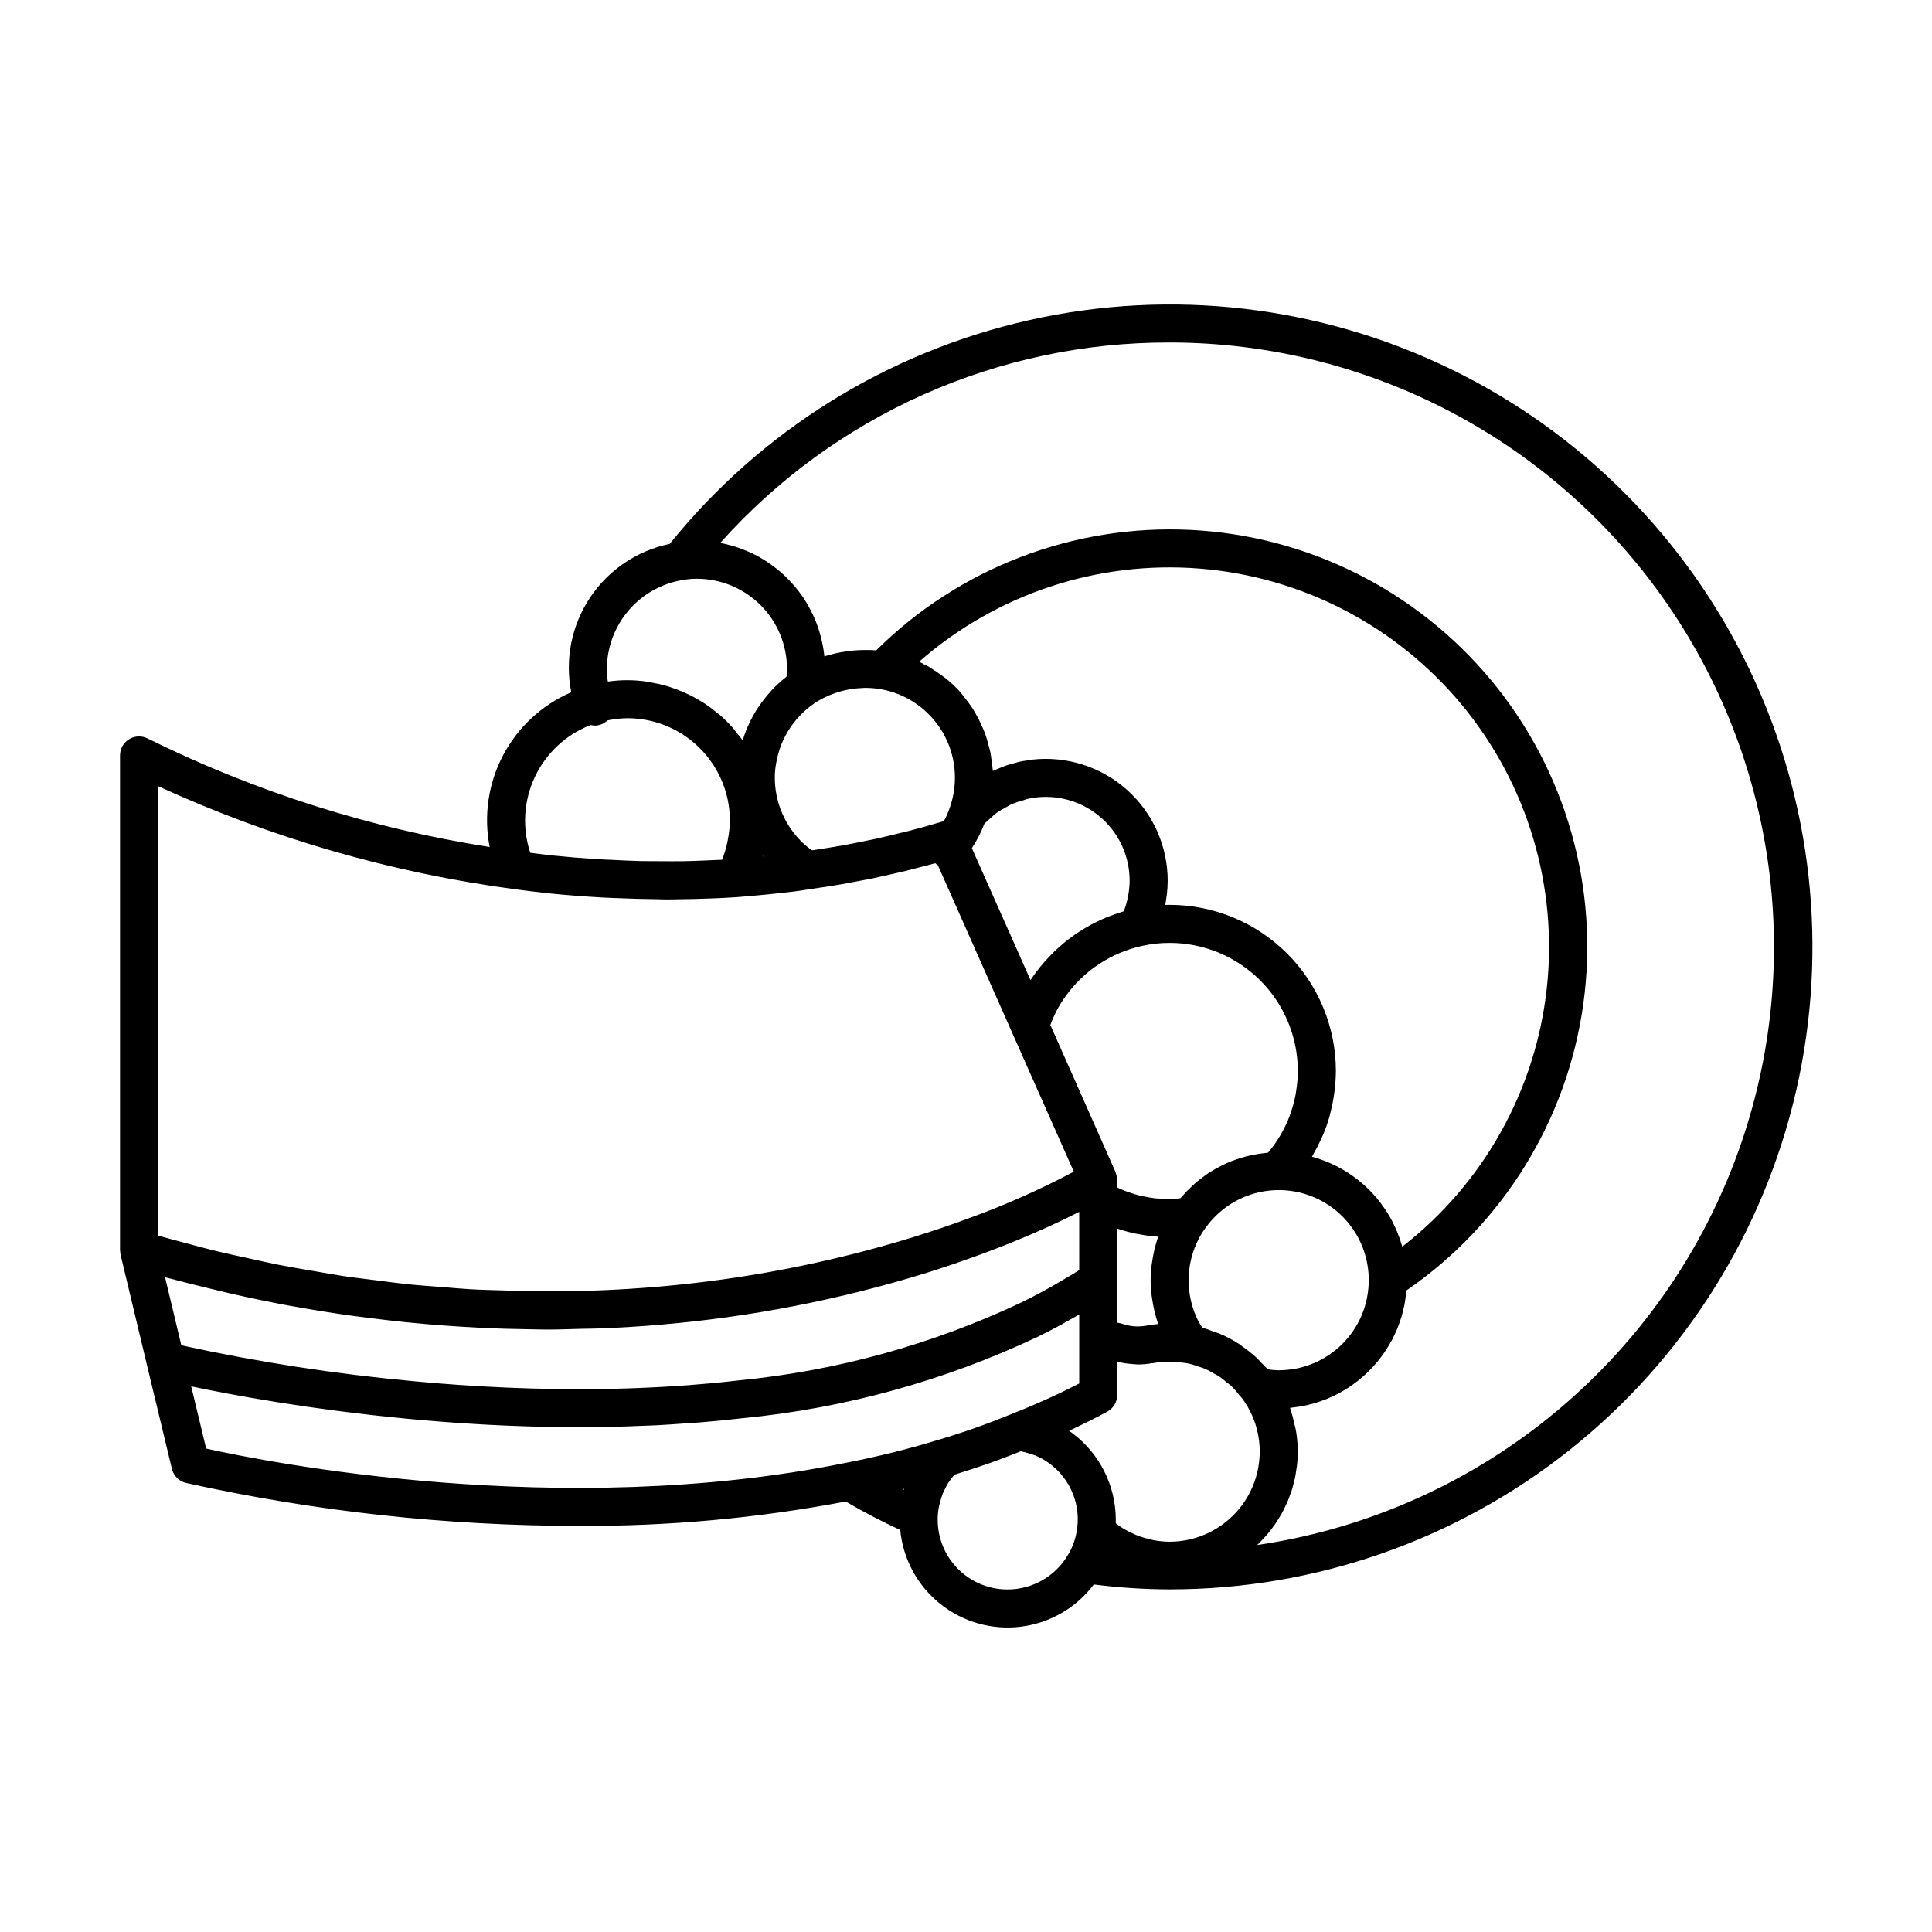 <?xml version="1.0" encoding="UTF-8"?>
<!-- Uploaded to: ICON Repo, www.svgrepo.com, Generator: ICON Repo Mixer Tools -->
<svg fill="#000000" width="800px" height="800px" version="1.1" viewBox="144 144 512 512" xmlns="http://www.w3.org/2000/svg">
 <path d="m175.94 476.47 7.035 29.41v0.012l6.582 27.371v0.004c0.441 1.828 1.859 3.258 3.68 3.711 34.191 7.57 69.102 11.391 104.12 11.395 23.742 0.125 47.438-2.035 70.766-6.457 4.715 2.766 9.551 5.277 14.445 7.543 0.742 7.695 4.566 14.762 10.602 19.586 6.035 4.828 13.77 7.004 21.438 6.035 7.668-0.973 14.617-5.004 19.262-11.184 6.668 0.855 13.383 1.289 20.105 1.305 38.523 0.023 75.922-13.023 106.07-37.008 30.148-23.98 51.277-57.48 59.926-95.023 8.648-37.543 4.309-76.91-12.312-111.67-16.617-34.758-44.535-62.848-79.188-79.688-34.652-16.836-73.992-21.422-111.59-13.008-37.598 8.414-71.227 29.328-95.398 59.332-8.656 1.781-16.262 6.918-21.148 14.285-4.891 7.363-6.668 16.363-4.949 25.035-7.75 3.332-14.121 9.219-18.059 16.684-3.934 7.461-5.191 16.047-3.562 24.324-31.449-4.914-61.969-14.586-90.508-28.688-1.562-0.852-3.457-0.816-4.988 0.09-1.527 0.906-2.465 2.555-2.465 4.332v131.1c0 0.098 0.039 0.184 0.047 0.281l-0.004-0.004c0.004 0.301 0.035 0.598 0.094 0.891zm24.785 9.277c1.566 0.371 3.137 0.773 4.703 1.129 5.106 1.148 10.207 2.215 15.305 3.156 0.422 0.078 0.84 0.133 1.262 0.211 4.676 0.848 9.344 1.602 14.016 2.269 1.684 0.242 3.359 0.438 5.043 0.656 3.438 0.445 6.875 0.863 10.309 1.211 1.891 0.191 3.781 0.363 5.672 0.527 3.301 0.285 6.598 0.527 9.891 0.723 1.848 0.109 3.699 0.227 5.547 0.312 3.609 0.16 7.215 0.25 10.816 0.305 1.465 0.023 2.93 0.078 4.394 0.082 0.355 0 0.711 0.02 1.066 0.02 3.125 0 6.234-0.117 9.352-0.199 1.832-0.047 3.672-0.043 5.504-0.117 5.266-0.219 10.516-0.551 15.754-0.996l-0.008-0.008c23.523-2.019 46.766-6.523 69.34-13.441 2.637-0.816 5.152-1.637 7.586-2.457 0.848-0.285 1.633-0.57 2.453-0.855 1.547-0.535 3.074-1.07 4.531-1.605 0.898-0.328 1.75-0.652 2.613-0.977 1.285-0.484 2.547-0.965 3.758-1.441 0.852-0.336 1.672-0.664 2.488-0.996 1.133-0.457 2.219-0.906 3.277-1.355 0.754-0.32 1.5-0.633 2.219-0.941 1.035-0.449 2.008-0.883 2.965-1.312 0.629-0.281 1.266-0.566 1.859-0.836 1.02-0.469 1.953-0.914 2.875-1.352 0.414-0.199 0.867-0.406 1.262-0.598 1.242-0.605 2.391-1.18 3.426-1.711v15.43c-0.125 0.078-0.25 0.168-0.375 0.246-1.172 0.746-2.332 1.453-3.531 2.125-3.664 2.223-7.57 4.344-11.645 6.316-23.535 11.09-48.809 18.043-74.707 20.551-2.234 0.262-4.469 0.496-6.703 0.707-0.617 0.059-1.234 0.105-1.852 0.16-1.625 0.145-3.25 0.289-4.871 0.41-0.715 0.055-1.43 0.098-2.144 0.148-1.523 0.105-3.043 0.203-4.562 0.289-0.738 0.043-1.477 0.078-2.215 0.117-1.523 0.078-3.043 0.145-4.562 0.203-0.68 0.027-1.363 0.051-2.043 0.074-1.594 0.051-3.184 0.094-4.769 0.129-0.598 0.012-1.199 0.027-1.797 0.035-1.742 0.027-3.477 0.047-5.203 0.051-0.418 0-0.84 0.008-1.262 0.008-8.895 0.004-17.582-0.27-25.918-0.742l-0.219-0.012c-1.996-0.113-3.969-0.238-5.926-0.375l-0.492-0.035c-1.895-0.133-3.766-0.277-5.617-0.426l-0.418-0.035c-1.941-0.16-3.856-0.328-5.746-0.508l-0.02-0.004h0.008c-20.633-1.895-41.121-5.066-61.359-9.492l-4.309-18.023c0.773 0.211 1.543 0.375 2.316 0.582 3.555 0.945 7.109 1.82 10.664 2.668zm184.17-121.55c-0.816 0.211-1.645 0.391-2.469 0.594-2.129 0.527-4.262 1.055-6.414 1.523-0.969 0.211-1.945 0.391-2.918 0.59-2.012 0.414-4.027 0.828-6.055 1.191-1.129 0.203-2.266 0.371-3.398 0.559-1.473 0.242-2.949 0.477-4.426 0.695-0.328-0.234-0.668-0.453-0.98-0.699-0.25-0.199-0.504-0.391-0.742-0.598v-0.004c-0.777-0.664-1.508-1.387-2.176-2.16-3.836-4.352-5.957-9.945-5.981-15.742-0.012-1.352 0.113-2.699 0.379-4.023 1.109-6.457 4.812-12.176 10.242-15.836 1.18-0.773 2.43-1.438 3.727-1.988 0.258-0.113 0.527-0.199 0.789-0.305v0.004c1.098-0.43 2.223-0.781 3.371-1.047 0.258-0.059 0.512-0.121 0.77-0.172 1.191-0.23 2.398-0.375 3.609-0.426 0.219-0.008 0.434-0.043 0.656-0.047l-0.004-0.004c1.426-0.031 2.848 0.066 4.25 0.293 6.949 1.145 13.031 5.301 16.621 11.355 3.59 6.059 4.312 13.391 1.977 20.035-0.418 1.258-0.953 2.481-1.598 3.641l-0.008 0.008c-0.168 0.031-0.332 0.074-0.496 0.121-2.883 0.871-5.793 1.684-8.727 2.441zm-38.641 6.777 0.051-0.188 0.129 0.172zm41.336-51.617c20.441-17.945 47.277-26.844 74.387-24.672 27.113 2.172 52.188 15.234 69.508 36.203 17.32 20.973 25.41 48.062 22.422 75.098-2.988 27.031-16.797 51.703-38.277 68.387-0.039-0.148-0.105-0.281-0.148-0.426-0.141-0.492-0.293-0.98-0.457-1.461-0.086-0.258-0.188-0.508-0.281-0.766v-0.004c-0.656-1.82-1.473-3.582-2.434-5.262-0.105-0.184-0.219-0.355-0.324-0.535-0.648-1.082-1.355-2.125-2.117-3.129-0.047-0.062-0.086-0.129-0.133-0.191l-0.078-0.09c-4.531-5.832-10.84-10.031-17.969-11.961 0.133-0.219 0.223-0.457 0.352-0.676 0.73-1.25 1.395-2.531 1.996-3.848 0.184-0.398 0.371-0.793 0.543-1.195 0.688-1.617 1.273-3.269 1.758-4.957 0.07-0.246 0.113-0.496 0.18-0.742v-0.004c0.391-1.492 0.707-3.008 0.938-4.535 0.074-0.469 0.141-0.938 0.199-1.41 0.234-1.793 0.355-3.594 0.367-5.398-0.02-11.672-4.672-22.855-12.93-31.102-8.258-8.246-19.449-12.879-31.117-12.883-0.395 0-0.781 0.004-1.172 0.016 0.117-0.578 0.18-1.16 0.266-1.742 0.055-0.359 0.125-0.719 0.164-1.078v-0.004c0.137-1.172 0.207-2.356 0.215-3.539 0.012-9.203-3.906-17.973-10.762-24.109-6.859-6.137-16.012-9.059-25.156-8.031-0.379 0.043-0.746 0.129-1.121 0.184-0.797 0.117-1.594 0.23-2.375 0.406-0.445 0.102-0.875 0.242-1.316 0.363-0.695 0.188-1.395 0.367-2.074 0.602-0.465 0.16-0.91 0.359-1.367 0.539-0.633 0.25-1.27 0.492-1.887 0.781-0.094 0.043-0.195 0.074-0.289 0.121v-0.004c-0.082-1.168-0.223-2.332-0.426-3.484-0.051-0.324-0.059-0.66-0.121-0.98-0.055-0.297-0.137-0.582-0.199-0.875-0.117-0.543-0.281-1.066-0.422-1.598-0.246-0.926-0.484-1.855-0.805-2.75-0.117-0.328-0.254-0.645-0.383-0.965-0.195-0.5-0.418-0.984-0.637-1.473-0.379-0.848-0.793-1.676-1.238-2.484-0.227-0.41-0.438-0.82-0.68-1.219-0.188-0.309-0.371-0.609-0.566-0.91-0.582-0.895-1.234-1.738-1.898-2.57-0.301-0.379-0.574-0.777-0.895-1.141l-0.082-0.105c-0.082-0.094-0.148-0.203-0.23-0.297h0.008c-1.066-1.184-2.211-2.289-3.43-3.309-0.125-0.105-0.254-0.199-0.383-0.301-0.395-0.32-0.824-0.59-1.23-0.895-0.887-0.66-1.793-1.293-2.75-1.867-0.27-0.16-0.516-0.348-0.789-0.5-0.352-0.199-0.734-0.344-1.094-0.531-0.426-0.223-0.82-0.488-1.258-0.691zm118.68 168.57c-0.016 0.078-0.023 0.16-0.039 0.238-0.305 1.469-0.75 2.898-1.328 4.281l-0.078 0.195c-0.586 1.371-1.297 2.68-2.129 3.914l-0.078 0.121c-0.832 1.227-1.781 2.375-2.824 3.426l-0.113 0.113c-1.039 1.027-2.168 1.961-3.379 2.785l-0.242 0.16c-1.188 0.789-2.445 1.473-3.754 2.039-0.148 0.062-0.305 0.117-0.453 0.176v0.004c-1.301 0.535-2.648 0.953-4.023 1.25-0.176 0.039-0.359 0.055-0.539 0.086-1.363 0.258-2.742 0.398-4.125 0.418-0.133 0-0.262 0.02-0.395 0.02-0.945-0.035-1.887-0.125-2.824-0.262-0.512-0.613-1.102-1.141-1.652-1.715-0.477-0.496-0.926-1.016-1.43-1.484v0.004c-1.133-1.035-2.34-1.988-3.606-2.852-0.32-0.223-0.605-0.492-0.93-0.703-1.621-1.043-3.328-1.945-5.106-2.695-0.5-0.211-1.031-0.348-1.543-0.535-1-0.371-1.984-0.77-3.019-1.047-0.43-0.598-0.82-1.223-1.164-1.875-1.645-3.324-2.5-6.988-2.492-10.695-0.012-3.711 0.848-7.371 2.516-10.684 0.539-1.113 1.188-2.172 1.93-3.164l0.102-0.148v0.004c4.277-5.941 11.047-9.59 18.359-9.895s14.363 2.769 19.117 8.336c4.754 5.566 6.688 13.008 5.242 20.184zm-52.301 64.641c-1.395-0.008-2.785-0.141-4.156-0.391-0.449-0.078-0.879-0.223-1.32-0.328-0.906-0.203-1.797-0.461-2.672-0.77-0.5-0.184-0.977-0.41-1.465-0.625-0.781-0.344-1.547-0.727-2.285-1.152-0.48-0.277-0.945-0.578-1.406-0.891-0.34-0.23-0.656-0.504-0.984-0.754 0.012-0.32 0.016-0.648 0.016-0.984v-0.004c-0.035-9.016-4.305-17.492-11.535-22.883-0.281-0.211-0.562-0.414-0.852-0.617 0.715-0.328 1.426-0.664 2.137-1 2.695-1.316 5.391-2.637 8.023-4.082v-0.004c1.609-0.887 2.609-2.578 2.609-4.414v-8.734c0.23 0.059 0.496 0.055 0.734 0.105h-0.004c0.961 0.203 1.934 0.344 2.914 0.422 0.391 0.031 0.75 0.074 1.141 0.086 0.223 0.008 0.438 0.051 0.664 0.051h-0.004c1.109 0 2.215-0.086 3.309-0.258l-0.004-0.031 0.152-0.031-0.004 0.004c0.332 0 0.664-0.035 0.992-0.102 1.266-0.234 2.551-0.344 3.836-0.336 0.41 0 0.867 0.07 1.293 0.09h0.004c1.055 0.039 2.109 0.137 3.152 0.293 0.355 0.074 0.699 0.141 1.027 0.191 0.793 0.207 1.578 0.453 2.344 0.738 0.582 0.199 1.184 0.355 1.746 0.598 0.742 0.348 1.461 0.727 2.164 1.148 0.527 0.297 1.086 0.543 1.59 0.879 0.656 0.465 1.285 0.965 1.891 1.5 0.473 0.391 0.984 0.73 1.426 1.156 0.715 0.719 1.379 1.488 1.996 2.293 0.258 0.324 0.566 0.598 0.809 0.938h-0.004c2.996 4.062 4.606 8.984 4.594 14.031-0.008 6.328-2.523 12.395-7 16.867-4.473 4.477-10.539 6.992-16.867 7zm-52.414-183.78c0.051-0.078 0.086-0.16 0.137-0.234 0.57-0.879 1.09-1.777 1.566-2.688 0.156-0.293 0.293-0.59 0.438-0.887 0.359-0.738 0.684-1.477 0.977-2.223 0.055-0.137 0.125-0.27 0.176-0.406h0.004c0.551-0.57 1.133-1.113 1.742-1.621 0.5-0.434 0.969-0.914 1.504-1.301 0.762-0.52 1.559-0.992 2.379-1.414 0.535-0.293 1.043-0.645 1.602-0.895 0.945-0.387 1.918-0.711 2.906-0.969 0.496-0.145 0.965-0.359 1.473-0.465 6.574-1.418 13.438 0.215 18.664 4.445 5.227 4.227 8.258 10.598 8.242 17.32-0.012 1.227-0.129 2.449-0.348 3.656-0.047 0.266-0.09 0.527-0.145 0.793-0.238 1.164-0.57 2.312-0.996 3.426-0.023 0.062-0.059 0.125-0.082 0.188-0.215 0.059-0.418 0.145-0.633 0.207-0.547 0.164-1.086 0.348-1.625 0.535-0.648 0.223-1.289 0.457-1.922 0.707-0.535 0.215-1.066 0.441-1.594 0.676-0.617 0.277-1.227 0.566-1.832 0.871-0.516 0.262-1.027 0.527-1.535 0.805-0.594 0.328-1.18 0.68-1.758 1.039-0.484 0.301-0.973 0.598-1.445 0.918-0.582 0.391-1.145 0.805-1.707 1.223-0.441 0.328-0.891 0.652-1.32 1-0.574 0.461-1.129 0.957-1.68 1.449-0.387 0.344-0.785 0.68-1.16 1.039-0.598 0.57-1.164 1.176-1.73 1.781-0.301 0.32-0.617 0.625-0.906 0.953-0.84 0.953-1.648 1.941-2.414 2.973-0.496 0.668-0.977 1.352-1.438 2.051l-15.258-34.32zm20.797 46.836c0.301-0.777 0.602-1.547 0.965-2.305 0.215-0.457 0.406-0.918 0.645-1.367h-0.004c0.777-1.484 1.668-2.902 2.66-4.254 4.848-6.598 11.926-11.215 19.922-12.992 2.434-0.559 4.93-0.836 7.43-0.828 8.996 0 17.625 3.57 23.996 9.93 6.367 6.356 9.957 14.977 9.977 23.977-0.012 1.871-0.172 3.738-0.484 5.582-0.027 0.172-0.043 0.344-0.074 0.512l0.004 0.004c-0.32 1.723-0.77 3.418-1.352 5.066-0.082 0.234-0.156 0.477-0.242 0.707v0.004c-0.598 1.59-1.316 3.133-2.152 4.613-0.137 0.242-0.273 0.484-0.414 0.727-0.867 1.457-1.844 2.848-2.926 4.156-0.086 0.105-0.18 0.203-0.266 0.309-0.305 0.023-0.598 0.082-0.898 0.117-0.508 0.055-1.016 0.121-1.52 0.195-0.734 0.113-1.461 0.254-2.184 0.414-0.488 0.109-0.977 0.211-1.461 0.34-0.738 0.199-1.457 0.438-2.176 0.684-0.441 0.152-0.887 0.281-1.32 0.449-0.855 0.332-1.688 0.719-2.508 1.121-0.457 0.223-0.906 0.449-1.352 0.695-0.84 0.461-1.668 0.938-2.465 1.469-0.453 0.301-0.879 0.641-1.316 0.961-0.535 0.395-1.074 0.789-1.59 1.219-0.445 0.371-0.867 0.77-1.297 1.164-0.48 0.441-0.949 0.891-1.406 1.363-0.395 0.41-0.777 0.832-1.152 1.266-0.188 0.215-0.387 0.406-0.57 0.625-0.504 0.051-0.984 0.117-1.516 0.141-0.344 0.016-0.676 0.035-1.027 0.039v0.008c-1.258 0.02-2.519-0.027-3.773-0.145-0.09-0.008-0.23-0.016-0.367-0.02h-0.004c-0.918-0.102-1.836-0.258-2.738-0.461-0.195-0.039-0.395-0.07-0.59-0.086-1.441-0.332-2.863-0.762-4.25-1.277-0.395-0.145-0.785-0.305-1.172-0.461-0.441-0.18-0.867-0.41-1.305-0.609v-1.984c0-0.055-0.02-0.105-0.02-0.156-0.004-0.121-0.035-0.238-0.047-0.363h-0.004c-0.043-0.438-0.145-0.863-0.305-1.273-0.031-0.082-0.023-0.172-0.059-0.254zm25.172 79.73c-0.102 0.012-0.211 0.023-0.316 0.043-1.906 0.277-3.848 0.09-5.668-0.543-0.363-0.129-0.742-0.219-1.125-0.262-0.117-0.012-0.219-0.039-0.336-0.055v-24.949c1.629 0.551 3.289 1.008 4.973 1.363 0.184 0.039 0.363 0.062 0.547 0.078 1.289 0.273 2.59 0.469 3.902 0.586 0.473 0.047 0.953 0.086 1.441 0.117v0.004c-0.582 1.641-1.027 3.324-1.344 5.035-0.082 0.422-0.152 0.844-0.219 1.27v-0.004c-0.602 3.477-0.598 7.035 0 10.512 0.066 0.422 0.137 0.844 0.219 1.262 0.312 1.711 0.758 3.391 1.332 5.031l0.012 0.039c-0.898 0.078-1.766 0.195-2.609 0.352-0.27 0.027-0.543 0.066-0.809 0.121zm-248.89 32.527-3.965-16.48 0.211 0.043c1.203 0.254 2.527 0.523 3.965 0.812l0.719 0.141c1.422 0.281 2.945 0.574 4.57 0.879l0.996 0.184c1.609 0.297 3.309 0.605 5.098 0.918 0.438 0.078 0.871 0.152 1.32 0.227 1.793 0.309 3.668 0.621 5.621 0.934 0.488 0.078 0.973 0.156 1.469 0.234 1.984 0.312 4.043 0.625 6.172 0.938 0.547 0.078 1.094 0.16 1.648 0.238 2.168 0.309 4.398 0.613 6.695 0.914 0.578 0.074 1.156 0.148 1.742 0.223 2.336 0.297 4.731 0.586 7.184 0.867 0.621 0.07 1.242 0.141 1.871 0.211 2.488 0.273 5.031 0.535 7.629 0.785 0.629 0.059 1.258 0.117 1.891 0.176 2.652 0.246 5.356 0.473 8.105 0.684 0.629 0.047 1.258 0.094 1.895 0.141 2.797 0.203 5.641 0.387 8.523 0.547 0.625 0.035 1.246 0.066 1.875 0.102 2.938 0.152 5.914 0.277 8.926 0.375 0.609 0.02 1.215 0.039 1.824 0.055 3.062 0.09 6.152 0.145 9.277 0.172 0.586 0.004 1.172 0.008 1.758 0.012 0.629 0.004 1.25 0.012 1.883 0.012 1.477 0 2.977-0.039 4.465-0.055 1.723-0.02 3.438-0.027 5.172-0.066 2.082-0.047 4.184-0.137 6.285-0.219 1.621-0.062 3.231-0.105 4.856-0.191 2.391-0.121 4.797-0.301 7.199-0.469 1.355-0.098 2.703-0.164 4.062-0.277 3.769-0.312 7.547-0.684 11.328-1.121l0.004 0.004c27.035-2.637 53.414-9.914 77.977-21.512 2.066-1 4.09-2.043 6.062-3.109 0.629-0.34 1.211-0.688 1.828-1.031 1.086-0.605 2.195-1.207 3.231-1.82v18.285c-1.645 0.844-3.297 1.652-4.934 2.449-4.223 2.012-8.516 3.875-12.887 5.586h0.004c-6.41 2.644-12.949 4.957-19.594 6.926-8.09 2.461-16.309 4.496-24.613 6.09-75.441 15.309-153.39-0.266-169.35-3.809zm184.96 10.668c-0.031 0.09-0.055 0.184-0.078 0.277-0.117-0.055-0.23-0.113-0.344-0.168 0.145-0.039 0.281-0.074 0.422-0.109zm27.469 26.676c-5.57 0.023-10.855-2.465-14.387-6.777-3.527-4.312-4.926-9.988-3.797-15.445 0.066-0.34 0.191-0.656 0.277-0.988 0.176-0.73 0.398-1.449 0.664-2.152 0.152-0.379 0.352-0.734 0.527-1.102 0.285-0.613 0.602-1.215 0.957-1.793 0.234-0.371 0.508-0.715 0.766-1.07 0.277-0.379 0.578-0.742 0.891-1.098 0.188-0.059 0.352-0.117 0.539-0.176 3.004-0.934 5.898-1.875 8.629-2.836l0.066-0.023c2.715-0.957 5.281-1.941 7.766-2.945 0.18-0.074 0.383-0.141 0.562-0.211h-0.004c0.824 0.164 1.641 0.379 2.434 0.648 0.449 0.152 0.918 0.25 1.352 0.434 1.355 0.559 2.641 1.281 3.82 2.152 4.719 3.465 7.504 8.973 7.496 14.824 0.004 0.75-0.051 1.496-0.164 2.238-0.02 0.145-0.023 0.258-0.051 0.414v-0.004c-0.312 2.379-1.117 4.664-2.363 6.711-3.316 5.684-9.398 9.184-15.98 9.199zm42.906-330.46h0.004c54.453 0.012 105.17 27.691 134.65 73.477 29.477 45.789 33.676 103.41 11.141 152.99-22.531 49.578-68.703 84.309-122.58 92.211 0.129-0.121 0.238-0.258 0.367-0.379 0.434-0.418 0.844-0.855 1.25-1.297 0.344-0.371 0.695-0.738 1.023-1.125 0.395-0.465 0.762-0.949 1.133-1.434 0.305-0.398 0.617-0.793 0.902-1.207 0.352-0.508 0.676-1.039 1-1.566 0.258-0.422 0.527-0.832 0.77-1.266 0.309-0.555 0.582-1.129 0.859-1.699 0.211-0.438 0.438-0.867 0.633-1.312 0.262-0.602 0.48-1.223 0.707-1.844 0.164-0.441 0.344-0.879 0.488-1.328 0.207-0.652 0.367-1.328 0.535-1.996 0.113-0.441 0.246-0.871 0.34-1.32 0.156-0.742 0.254-1.508 0.363-2.269 0.055-0.391 0.137-0.773 0.18-1.168h-0.004c0.328-3.062 0.227-6.16-0.305-9.195-0.098-0.582-0.285-1.137-0.41-1.711-0.262-1.262-0.598-2.512-1.004-3.734-0.055-0.16-0.074-0.332-0.133-0.488 0.074-0.008 0.148-0.023 0.223-0.031 0.496-0.047 0.984-0.133 1.473-0.199 0.605-0.086 1.215-0.16 1.812-0.277 0.496-0.098 0.98-0.227 1.469-0.344 0.574-0.141 1.148-0.273 1.711-0.441 0.484-0.145 0.957-0.316 1.434-0.484 0.543-0.188 1.086-0.379 1.617-0.594 0.469-0.191 0.922-0.402 1.379-0.613 0.516-0.238 1.031-0.477 1.535-0.738 0.445-0.234 0.883-0.484 1.316-0.738 0.484-0.281 0.969-0.57 1.438-0.875 0.422-0.273 0.832-0.559 1.242-0.852 0.457-0.324 0.906-0.66 1.348-1.008 0.391-0.309 0.773-0.625 1.148-0.953 0.426-0.367 0.844-0.746 1.25-1.137 0.359-0.34 0.711-0.688 1.051-1.043 0.395-0.41 0.77-0.828 1.145-1.258 0.324-0.371 0.641-0.742 0.949-1.129 0.355-0.449 0.695-0.91 1.031-1.375 0.285-0.395 0.566-0.789 0.836-1.195 0.32-0.488 0.613-0.988 0.91-1.492 0.242-0.414 0.488-0.828 0.715-1.254 0.277-0.527 0.527-1.07 0.777-1.609 0.199-0.43 0.406-0.855 0.586-1.293 0.234-0.566 0.434-1.152 0.637-1.734 0.152-0.438 0.32-0.867 0.453-1.312 0.188-0.621 0.336-1.258 0.488-1.895 0.102-0.426 0.223-0.844 0.312-1.277 0.145-0.719 0.238-1.453 0.336-2.188 0.047-0.367 0.121-0.723 0.16-1.094 0.023-0.219 0.023-0.441 0.039-0.664h-0.008c25.59-17.586 42.605-45.117 46.895-75.867 4.285-30.746-4.551-61.883-24.352-85.797-19.805-23.91-48.746-38.398-79.758-39.918-31.008-1.52-61.23 10.07-83.273 31.93-0.367-0.031-0.73-0.059-1.102-0.074-0.398-0.02-0.793-0.02-1.195-0.023-0.816-0.012-1.633 0-2.453 0.047-0.531 0.027-1.059 0.062-1.59 0.113-0.613 0.062-1.223 0.156-1.832 0.254v-0.004c-1.883 0.266-3.738 0.691-5.551 1.27l-0.012-0.078c-0.176-1.645-0.473-3.277-0.891-4.883-0.082-0.324-0.16-0.652-0.25-0.973-0.43-1.527-0.965-3.019-1.605-4.473-0.117-0.262-0.246-0.508-0.371-0.766-0.648-1.383-1.395-2.723-2.223-4.004-0.074-0.109-0.133-0.227-0.207-0.336v-0.004c-0.895-1.316-1.879-2.57-2.949-3.75-0.215-0.242-0.426-0.48-0.648-0.715-1.07-1.141-2.219-2.203-3.438-3.184-0.203-0.164-0.418-0.309-0.625-0.465l0.004-0.004c-1.195-0.918-2.449-1.754-3.75-2.504-0.148-0.086-0.289-0.184-0.441-0.27h-0.004c-1.402-0.77-2.859-1.434-4.359-1.992-0.309-0.117-0.617-0.234-0.93-0.34v-0.004c-1.523-0.535-3.086-0.957-4.668-1.27-0.078-0.016-0.148-0.047-0.227-0.062v0.004c30.293-33.895 73.633-53.219 119.09-53.098zm-128.89 62.918h0.004c1.191-0.207 2.402-0.312 3.613-0.312 6.328 0.008 12.395 2.527 16.871 7 4.473 4.473 6.988 10.543 6.996 16.867 0 0.719-0.027 1.395-0.082 2.027-0.113 0.086-0.203 0.195-0.312 0.285-1.207 0.957-2.348 1.992-3.414 3.102-0.164 0.172-0.309 0.355-0.469 0.527h0.004c-0.949 1.031-1.832 2.125-2.648 3.269-0.152 0.215-0.312 0.422-0.461 0.637h0.004c-0.895 1.309-1.695 2.684-2.398 4.106-0.074 0.148-0.133 0.297-0.203 0.445-0.641 1.352-1.191 2.746-1.645 4.176-0.039 0.125-0.105 0.238-0.145 0.363-0.566-0.809-1.207-1.555-1.832-2.312-0.273-0.332-0.52-0.691-0.805-1.016h0.004c-1.074-1.219-2.231-2.363-3.453-3.426-0.309-0.266-0.645-0.492-0.961-0.75-0.949-0.773-1.918-1.516-2.938-2.188-0.492-0.328-1.008-0.609-1.516-0.914-0.898-0.535-1.812-1.047-2.754-1.504-0.566-0.277-1.141-0.527-1.719-0.777-0.953-0.406-1.918-0.766-2.906-1.09-0.586-0.195-1.168-0.391-1.766-0.555-1.078-0.297-2.176-0.523-3.285-0.723-0.527-0.094-1.043-0.219-1.574-0.293v-0.004c-3.356-0.484-6.766-0.484-10.121-0.008l-0.086 0.008c-0.168-1.121-0.25-2.254-0.254-3.387 0.027-5.691 2.078-11.188 5.789-15.504 3.711-4.316 8.84-7.172 14.465-8.051zm-24.574 38.473c0.051 0.012 0.102-0.004 0.152 0.004v0.004c0.316 0.074 0.637 0.117 0.961 0.125 0.266 0 0.535-0.023 0.797-0.066 0.5-0.09 0.984-0.25 1.438-0.477 0.148-0.086 0.289-0.184 0.426-0.285 0.273-0.156 0.527-0.34 0.762-0.547 0.223-0.047 0.445-0.102 0.672-0.141 1.508-0.277 3.035-0.422 4.57-0.438 5.195 0 10.281 1.492 14.652 4.301 4.375 2.809 7.848 6.812 10.012 11.535 1.645 3.535 2.484 7.391 2.465 11.293-0.02 1.582-0.172 3.16-0.461 4.719-0.059 0.34-0.117 0.684-0.188 1.023-0.32 1.52-0.762 3.008-1.32 4.457-0.023 0.062-0.055 0.121-0.082 0.18-1.715 0.09-3.434 0.16-5.156 0.219-1.602 0.055-3.199 0.133-4.805 0.16-2.352 0.039-4.715 0.016-7.074 0-1.508-0.012-3.012 0.004-4.523-0.031-2.637-0.062-5.277-0.199-7.918-0.332-1.246-0.062-2.488-0.09-3.731-0.172-3.894-0.25-7.789-0.574-11.688-0.977-2.023-0.211-3.973-0.469-5.934-0.715l-0.004 0.004c-2.188-6.613-1.75-13.816 1.223-20.117s8.258-11.215 14.754-13.727zm-20.227 43.48c2.981 0.391 6.031 0.773 9.141 1.102 4.727 0.492 9.461 0.84 14.191 1.109 1.582 0.09 3.156 0.133 4.734 0.199 3.176 0.129 6.348 0.223 9.516 0.25 0.887 0.008 1.785 0.07 2.672 0.07 1.496 0 2.973-0.047 4.461-0.07 0.926-0.016 1.855-0.02 2.781-0.043 3.641-0.09 7.266-0.23 10.852-0.461 0.152-0.008 0.309-0.008 0.461-0.02 3.898-0.324 7.789-0.648 11.598-1.094 2.734-0.27 5.406-0.602 7.984-1.047l0.145-0.023 0.02-0.004h0.004c2.797-0.383 5.586-0.816 8.371-1.297 1.027-0.176 2.051-0.391 3.074-0.582 1.809-0.336 3.617-0.66 5.414-1.035 1.18-0.246 2.352-0.531 3.527-0.793 1.641-0.367 3.281-0.723 4.91-1.121 1.195-0.293 2.379-0.621 3.57-0.93 1.383-0.359 2.777-0.699 4.152-1.082l-0.004-0.004c0.199 0.176 0.414 0.332 0.645 0.469l0.023 0.016 3.301 7.434 32.754 73.832-0.211 0.109c-8.812 4.656-17.93 8.707-27.293 12.117-4.625 1.723-9.754 3.488-15.348 5.215-21.887 6.707-44.43 11.078-67.238 13.031-5.508 0.473-11.035 0.816-16.578 1.02-1.895 0.07-3.801 0.043-5.699 0.082-3.656 0.078-7.309 0.176-10.977 0.141-2.234-0.023-4.481-0.152-6.719-0.215-3.348-0.098-6.691-0.164-10.047-0.355-2.352-0.133-4.711-0.375-7.062-0.555-3.254-0.25-6.504-0.469-9.762-0.809-2.426-0.254-4.859-0.605-7.293-0.91-3.191-0.398-6.383-0.766-9.578-1.246-2.5-0.375-5-0.852-7.5-1.277-3.129-0.535-6.262-1.047-9.395-1.664-2.566-0.508-5.133-1.105-7.703-1.664-3.066-0.668-6.133-1.316-9.199-2.062-2.644-0.645-5.293-1.379-7.938-2.082-2.383-0.633-4.769-1.262-7.152-1.941v-119.11c29.938 13.738 61.75 22.938 94.395 27.301z"/>
</svg>